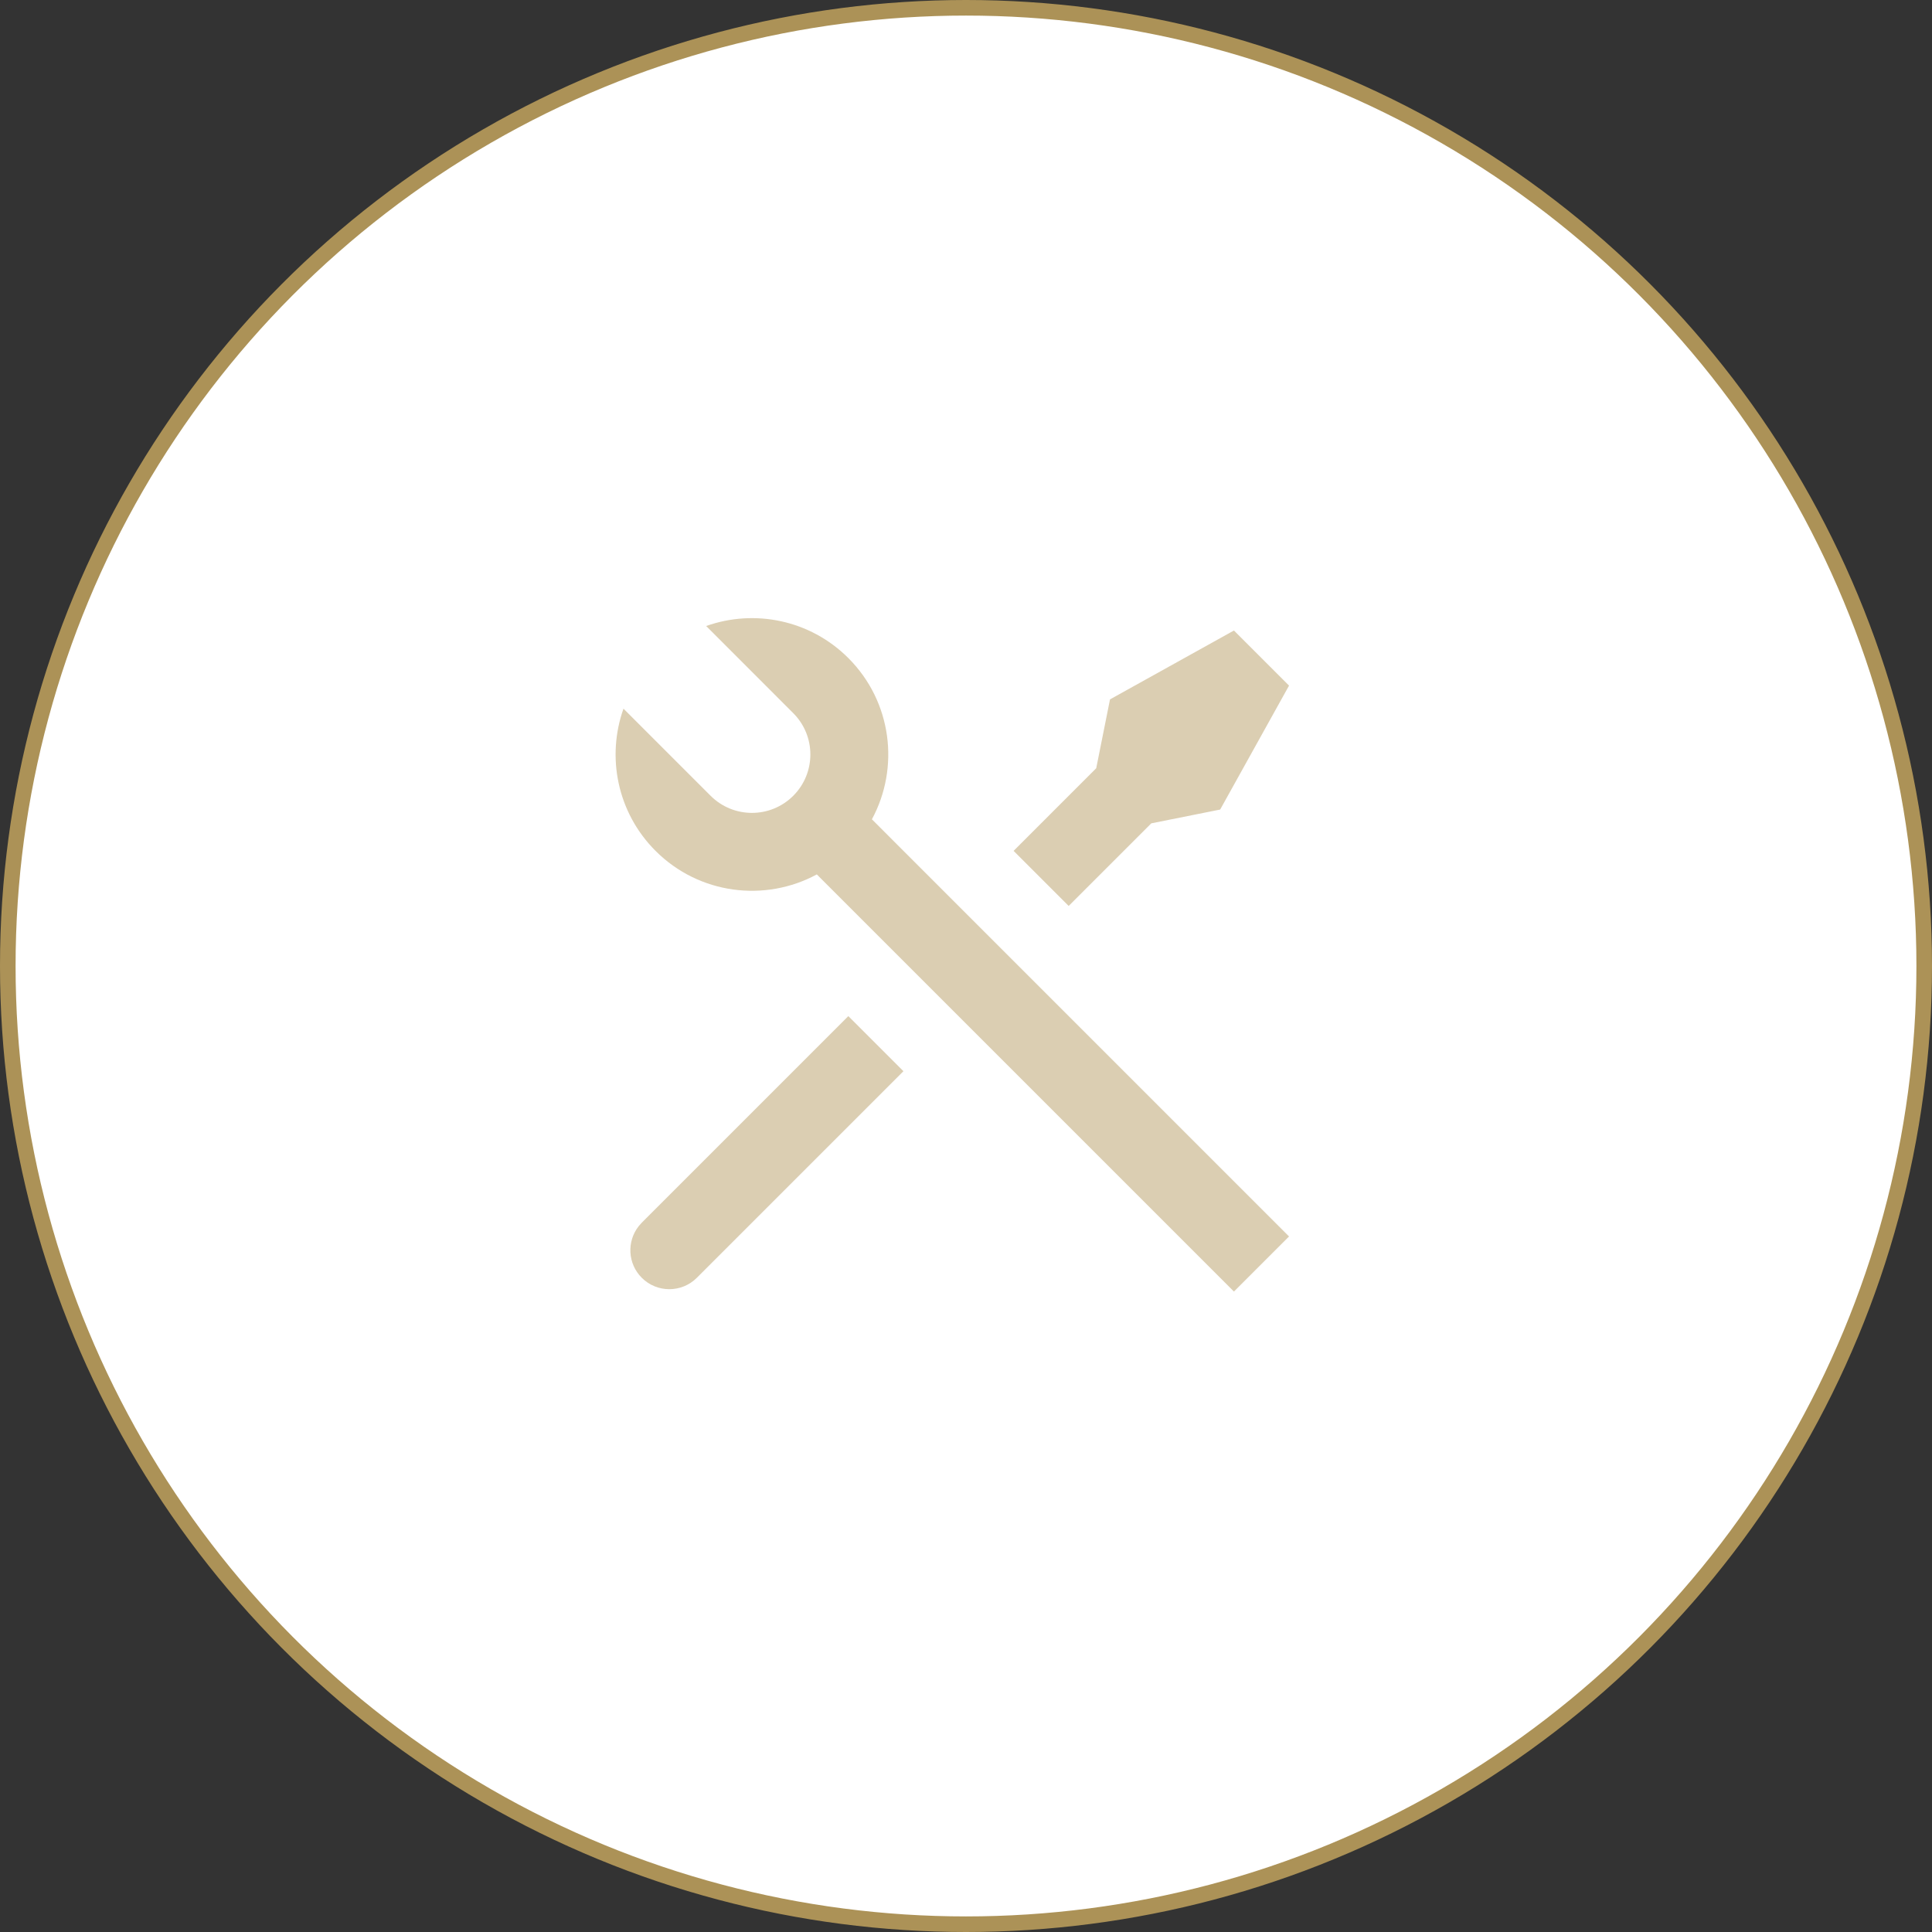<svg width="124" height="124" viewBox="0 0 124 124" fill="none" xmlns="http://www.w3.org/2000/svg">
<rect x="0" y="0" width="124" height="124" fill="#333333" stroke="none"/>
<circle cx="62" cy="62" r="61.5" fill="white" stroke="#AC9257"/>
<path d="M45.324 40.179C48.406 39.083 51.981 39.769 54.448 42.236C57.251 45.038 57.755 49.269 55.961 52.585L82.733 79.359L79.197 82.895L52.425 56.122C49.108 57.917 44.877 57.413 42.074 54.611C39.606 52.142 38.92 48.567 40.017 45.483L45.609 51.075C47.074 52.539 49.448 52.539 50.913 51.075C52.377 49.611 52.377 47.236 50.913 45.772L45.324 40.179ZM71.242 44.888L79.197 40.468L82.733 44.004L78.313 51.959L73.894 52.843L68.59 58.146L65.055 54.611L70.358 49.307L71.242 44.888ZM54.448 65.217L57.984 68.753L44.725 82.011C43.749 82.987 42.166 82.987 41.19 82.011C40.283 81.104 40.219 79.675 40.996 78.694L41.19 78.475L54.448 65.217Z" fill="#DBCEB2"/>
</svg>
